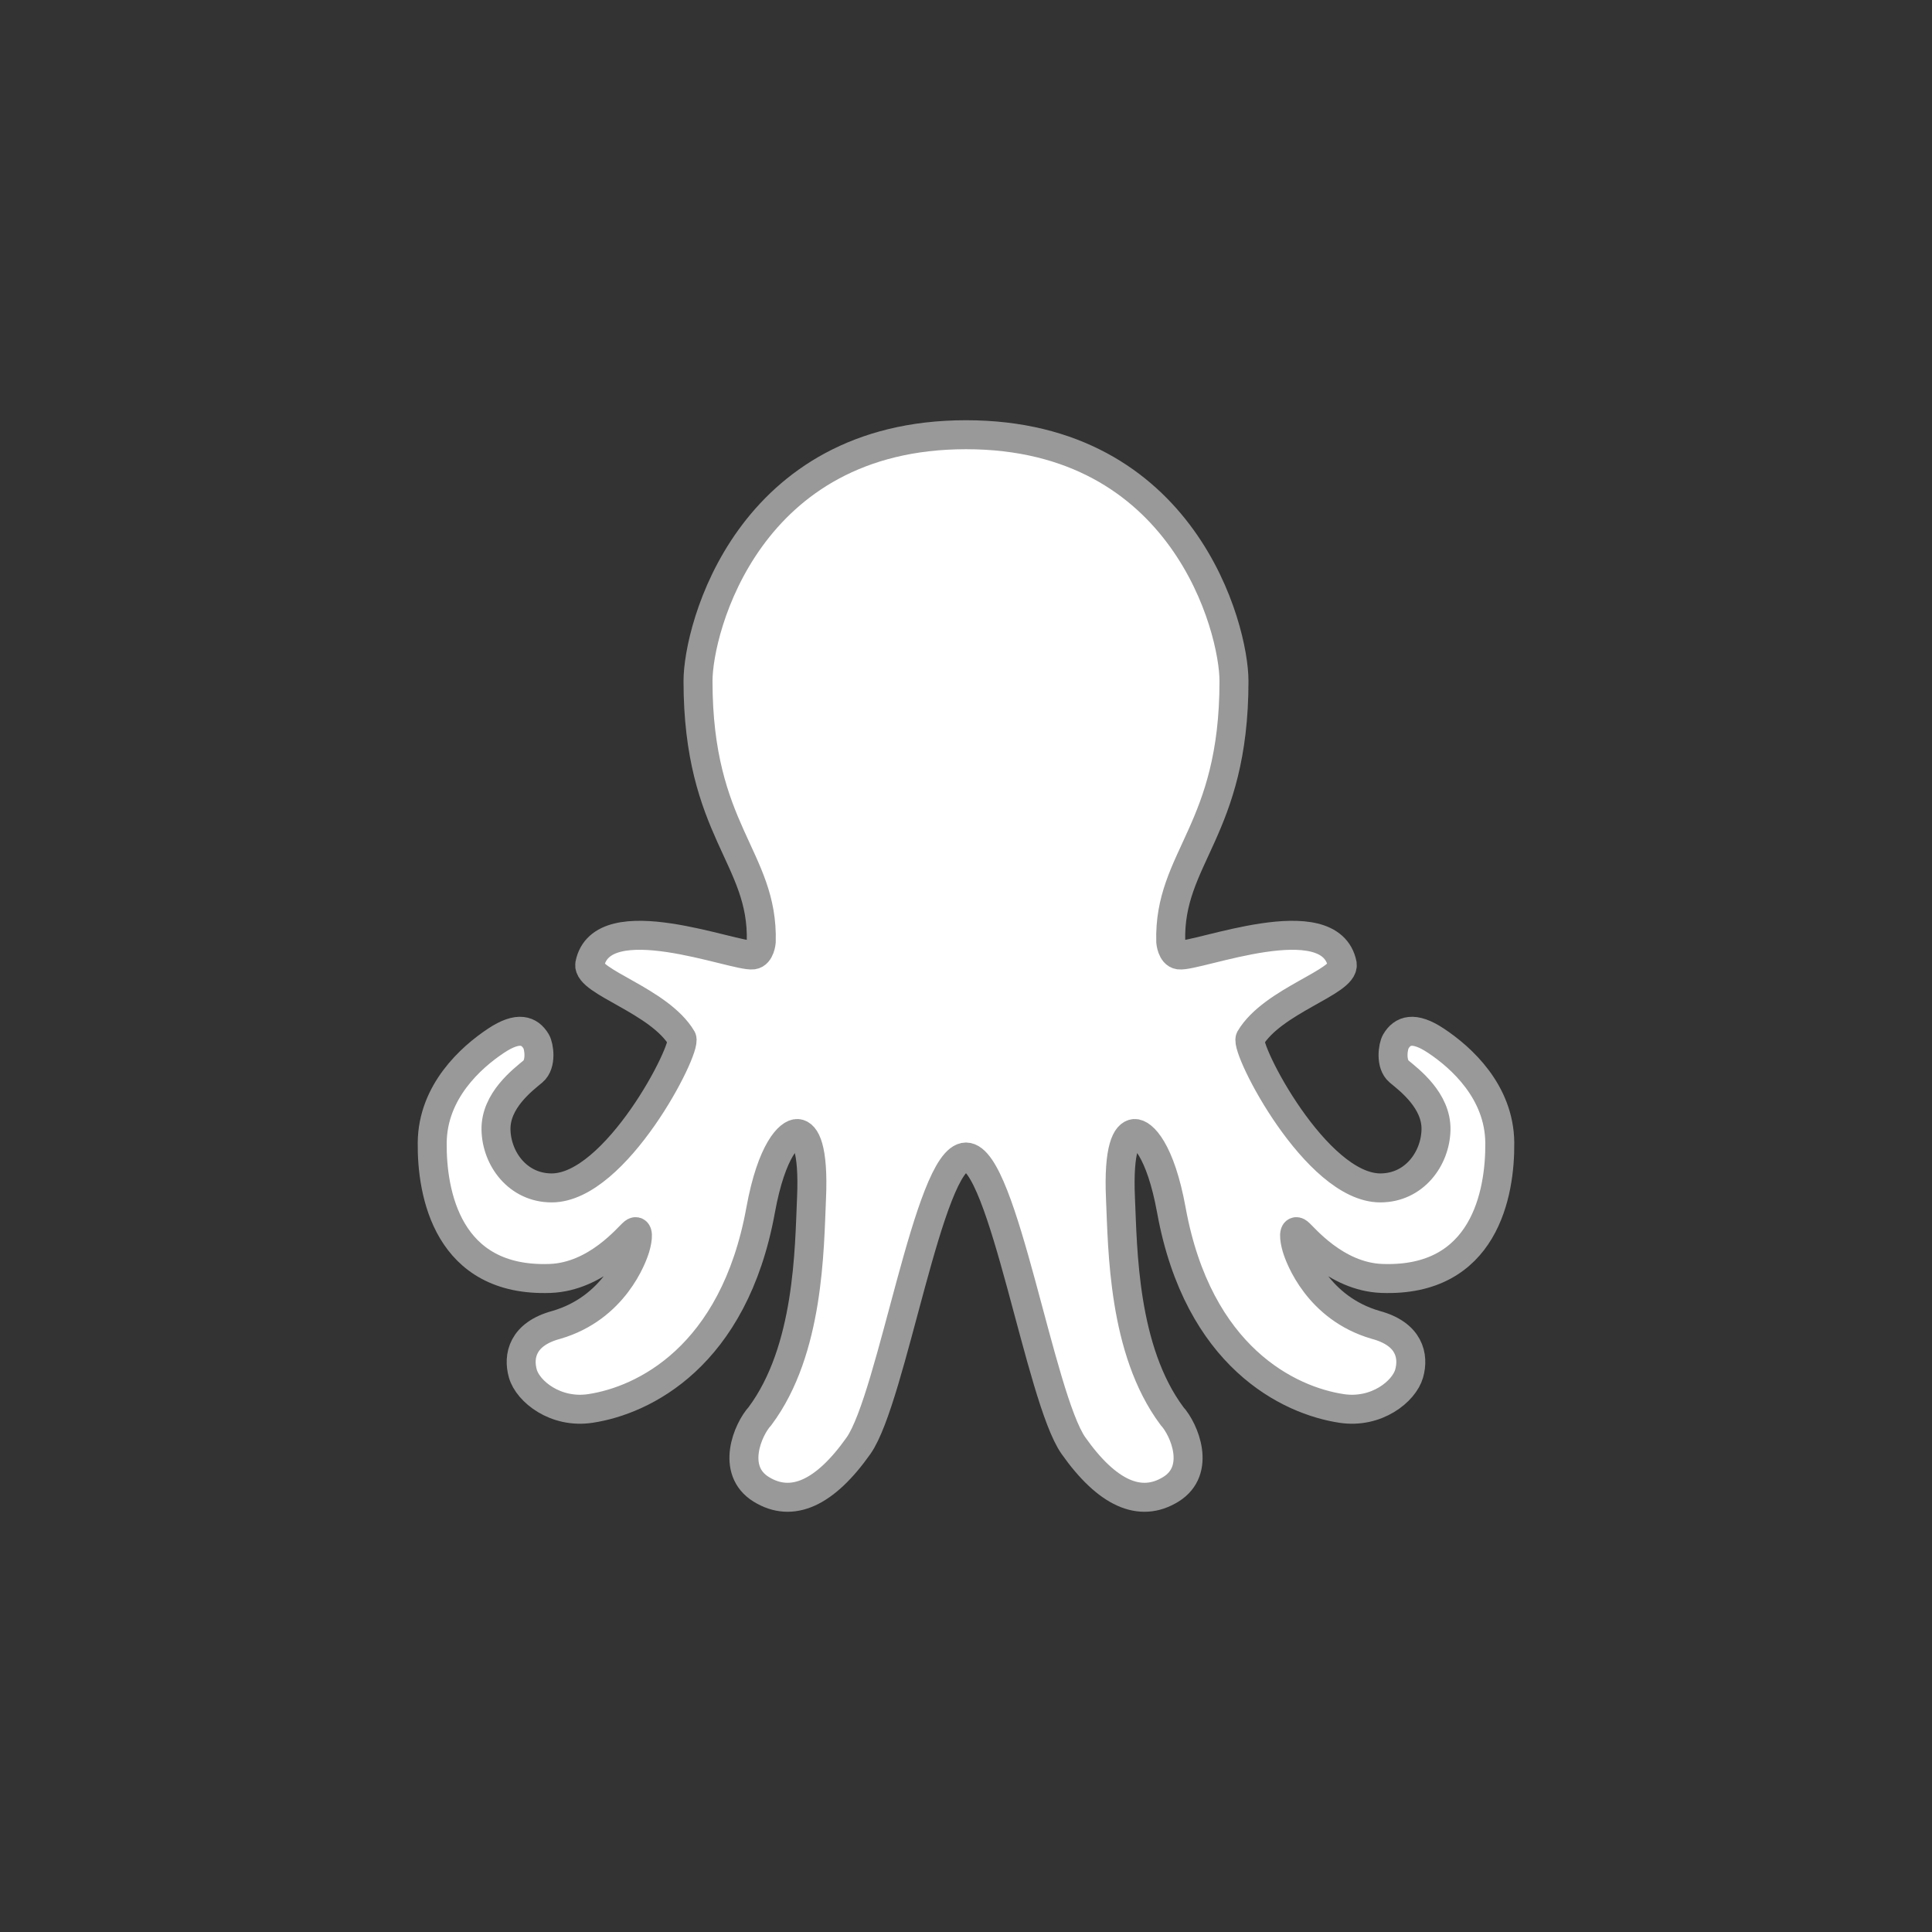 <?xml version="1.0" encoding="utf-8"?>
<!-- Generator: Adobe Illustrator 21.1.0, SVG Export Plug-In . SVG Version: 6.00 Build 0)  -->
<svg version="1.1" id="Layer_1" xmlns="http://www.w3.org/2000/svg" xmlns:xlink="http://www.w3.org/1999/xlink" x="0px" y="0px"
	 viewBox="0 0 200 200" enable-background="new 0 0 200 200" xml:space="preserve">
<rect x="0" y="0" width="200" height="200" fill="#333333" stroke="none"/>
<circle id="outline" fill="none" cx="100" cy="100" r="100"/>
<path id="pattern" fill="#FFFFFF" d="M56.963,132.343c4.803-0.181,8.11-4.348,8.632-4.75c0.521-0.406,0.464,0.577,0.175,1.562
	c-0.29,0.982-2.206,6.253-8.17,7.993c-3.536,0.948-3.979,3.251-3.477,5.039c0.524,1.855,3.381,4.163,6.997,3.615
	c5.446-0.821,14.848-5.301,17.618-20.526c1.139-6.26,3.012-7.993,3.822-7.936c0.811,0.058,1.679,1.508,1.448,6.715
	c-0.23,5.214-0.232,15.696-5.327,22.53c-1.276,1.39-3.07,5.616,0.115,7.586c3.185,1.969,6.602,0.407,10.077-4.513
	c3.474-4.923,7.288-29.853,11.128-29.886l0,0c3.837,0.033,7.652,24.963,11.126,29.886c3.477,4.92,6.893,6.483,10.079,4.513
	c3.185-1.97,1.388-6.195,0.115-7.586c-5.097-6.834-5.097-17.316-5.33-22.53c-0.232-5.207,0.637-6.657,1.448-6.715
	c0.81-0.058,2.682,1.676,3.821,7.936c2.772,15.225,12.174,19.705,17.621,20.526c3.611,0.548,6.47-1.76,6.993-3.615
	c0.503-1.788,0.063-4.092-3.477-5.039c-5.965-1.74-7.877-7.011-8.166-7.993c-0.287-0.985-0.348-1.968,0.172-1.562
	c0.523,0.402,3.83,4.569,8.634,4.75c10.635,0.398,12.277-8.8,12.219-14.071c-0.057-5.272-4.005-8.81-6.602-10.534
	c-2.317-1.542-3.48-1.069-4.161,0.076c-0.289,0.483-0.586,2.335,0.339,3.106c1.058,0.881,3.881,3.01,3.822,6.024
	c-0.061,3.01-2.258,6.026-5.762,6.028c-6.658,0.003-14.018-14.378-13.481-15.47c2.339-3.939,9.785-5.831,9.54-7.677
	c-1.233-6.281-15.048-0.724-16.896-0.971c-0.756-0.101-0.861-1.354-0.861-1.354c-0.246-8.746,6.547-11.474,6.547-27
	c0-5.423-5.174-25.498-27.742-25.498l0,0c-22.568,0-27.742,20.075-27.742,25.498c0,15.527,6.794,18.255,6.547,27
	c0,0-0.106,1.253-0.863,1.354c-1.847,0.247-15.66-5.31-16.892,0.971c-0.249,1.845,7.196,3.738,9.537,7.677
	c0.536,1.092-6.824,15.474-13.479,15.47c-3.505-0.001-5.704-3.017-5.763-6.028c-0.058-3.013,2.766-5.142,3.822-6.024
	c0.925-0.771,0.628-2.623,0.341-3.106c-0.685-1.145-1.846-1.618-4.162-0.076c-2.596,1.724-6.545,5.262-6.603,10.534
	C44.683,123.543,46.326,132.741,56.963,132.343z"/>
<path id="contour" fill="none" stroke="#999999" stroke-width="3" stroke-miterlimit="10" d="M56.963,132.343
	c4.803-0.181,8.11-4.348,8.632-4.75c0.521-0.406,0.464,0.577,0.175,1.562c-0.29,0.982-2.206,6.253-8.17,7.993
	c-3.536,0.948-3.979,3.251-3.477,5.039c0.524,1.855,3.381,4.163,6.997,3.615c5.446-0.821,14.848-5.301,17.618-20.526
	c1.139-6.26,3.012-7.993,3.822-7.936c0.811,0.058,1.679,1.508,1.448,6.715c-0.23,5.214-0.232,15.696-5.327,22.53
	c-1.276,1.39-3.07,5.616,0.115,7.586c3.185,1.969,6.602,0.407,10.077-4.513c3.474-4.923,7.288-29.853,11.128-29.886l0,0
	c3.837,0.033,7.652,24.963,11.126,29.886c3.477,4.92,6.893,6.483,10.079,4.513c3.185-1.97,1.388-6.195,0.115-7.586
	c-5.097-6.834-5.097-17.316-5.33-22.53c-0.232-5.207,0.637-6.657,1.448-6.715c0.81-0.058,2.682,1.676,3.821,7.936
	c2.772,15.225,12.174,19.705,17.621,20.526c3.611,0.548,6.47-1.76,6.993-3.615c0.503-1.788,0.063-4.092-3.477-5.039
	c-5.965-1.74-7.877-7.011-8.166-7.993c-0.287-0.985-0.348-1.968,0.172-1.562c0.523,0.402,3.83,4.569,8.634,4.75
	c10.635,0.398,12.277-8.8,12.219-14.071c-0.057-5.272-4.005-8.81-6.602-10.534c-2.317-1.542-3.48-1.069-4.161,0.076
	c-0.289,0.483-0.586,2.335,0.339,3.106c1.058,0.881,3.881,3.01,3.822,6.024c-0.061,3.01-2.258,6.026-5.762,6.028
	c-6.658,0.003-14.018-14.378-13.481-15.47c2.339-3.939,9.785-5.831,9.54-7.677c-1.233-6.281-15.048-0.724-16.896-0.971
	c-0.756-0.101-0.861-1.354-0.861-1.354c-0.246-8.746,6.547-11.474,6.547-27c0-5.423-5.174-25.498-27.742-25.498l0,0
	c-22.568,0-27.742,20.075-27.742,25.498c0,15.527,6.794,18.255,6.547,27c0,0-0.106,1.253-0.863,1.354
	c-1.847,0.247-15.66-5.31-16.892,0.971c-0.249,1.845,7.196,3.738,9.537,7.677c0.536,1.092-6.824,15.474-13.479,15.47
	c-3.505-0.001-5.704-3.017-5.763-6.028c-0.058-3.013,2.766-5.142,3.822-6.024c0.925-0.771,0.628-2.623,0.341-3.106
	c-0.685-1.145-1.846-1.618-4.162-0.076c-2.596,1.724-6.545,5.262-6.603,10.534C44.683,123.543,46.326,132.741,56.963,132.343z"/>
</svg>
